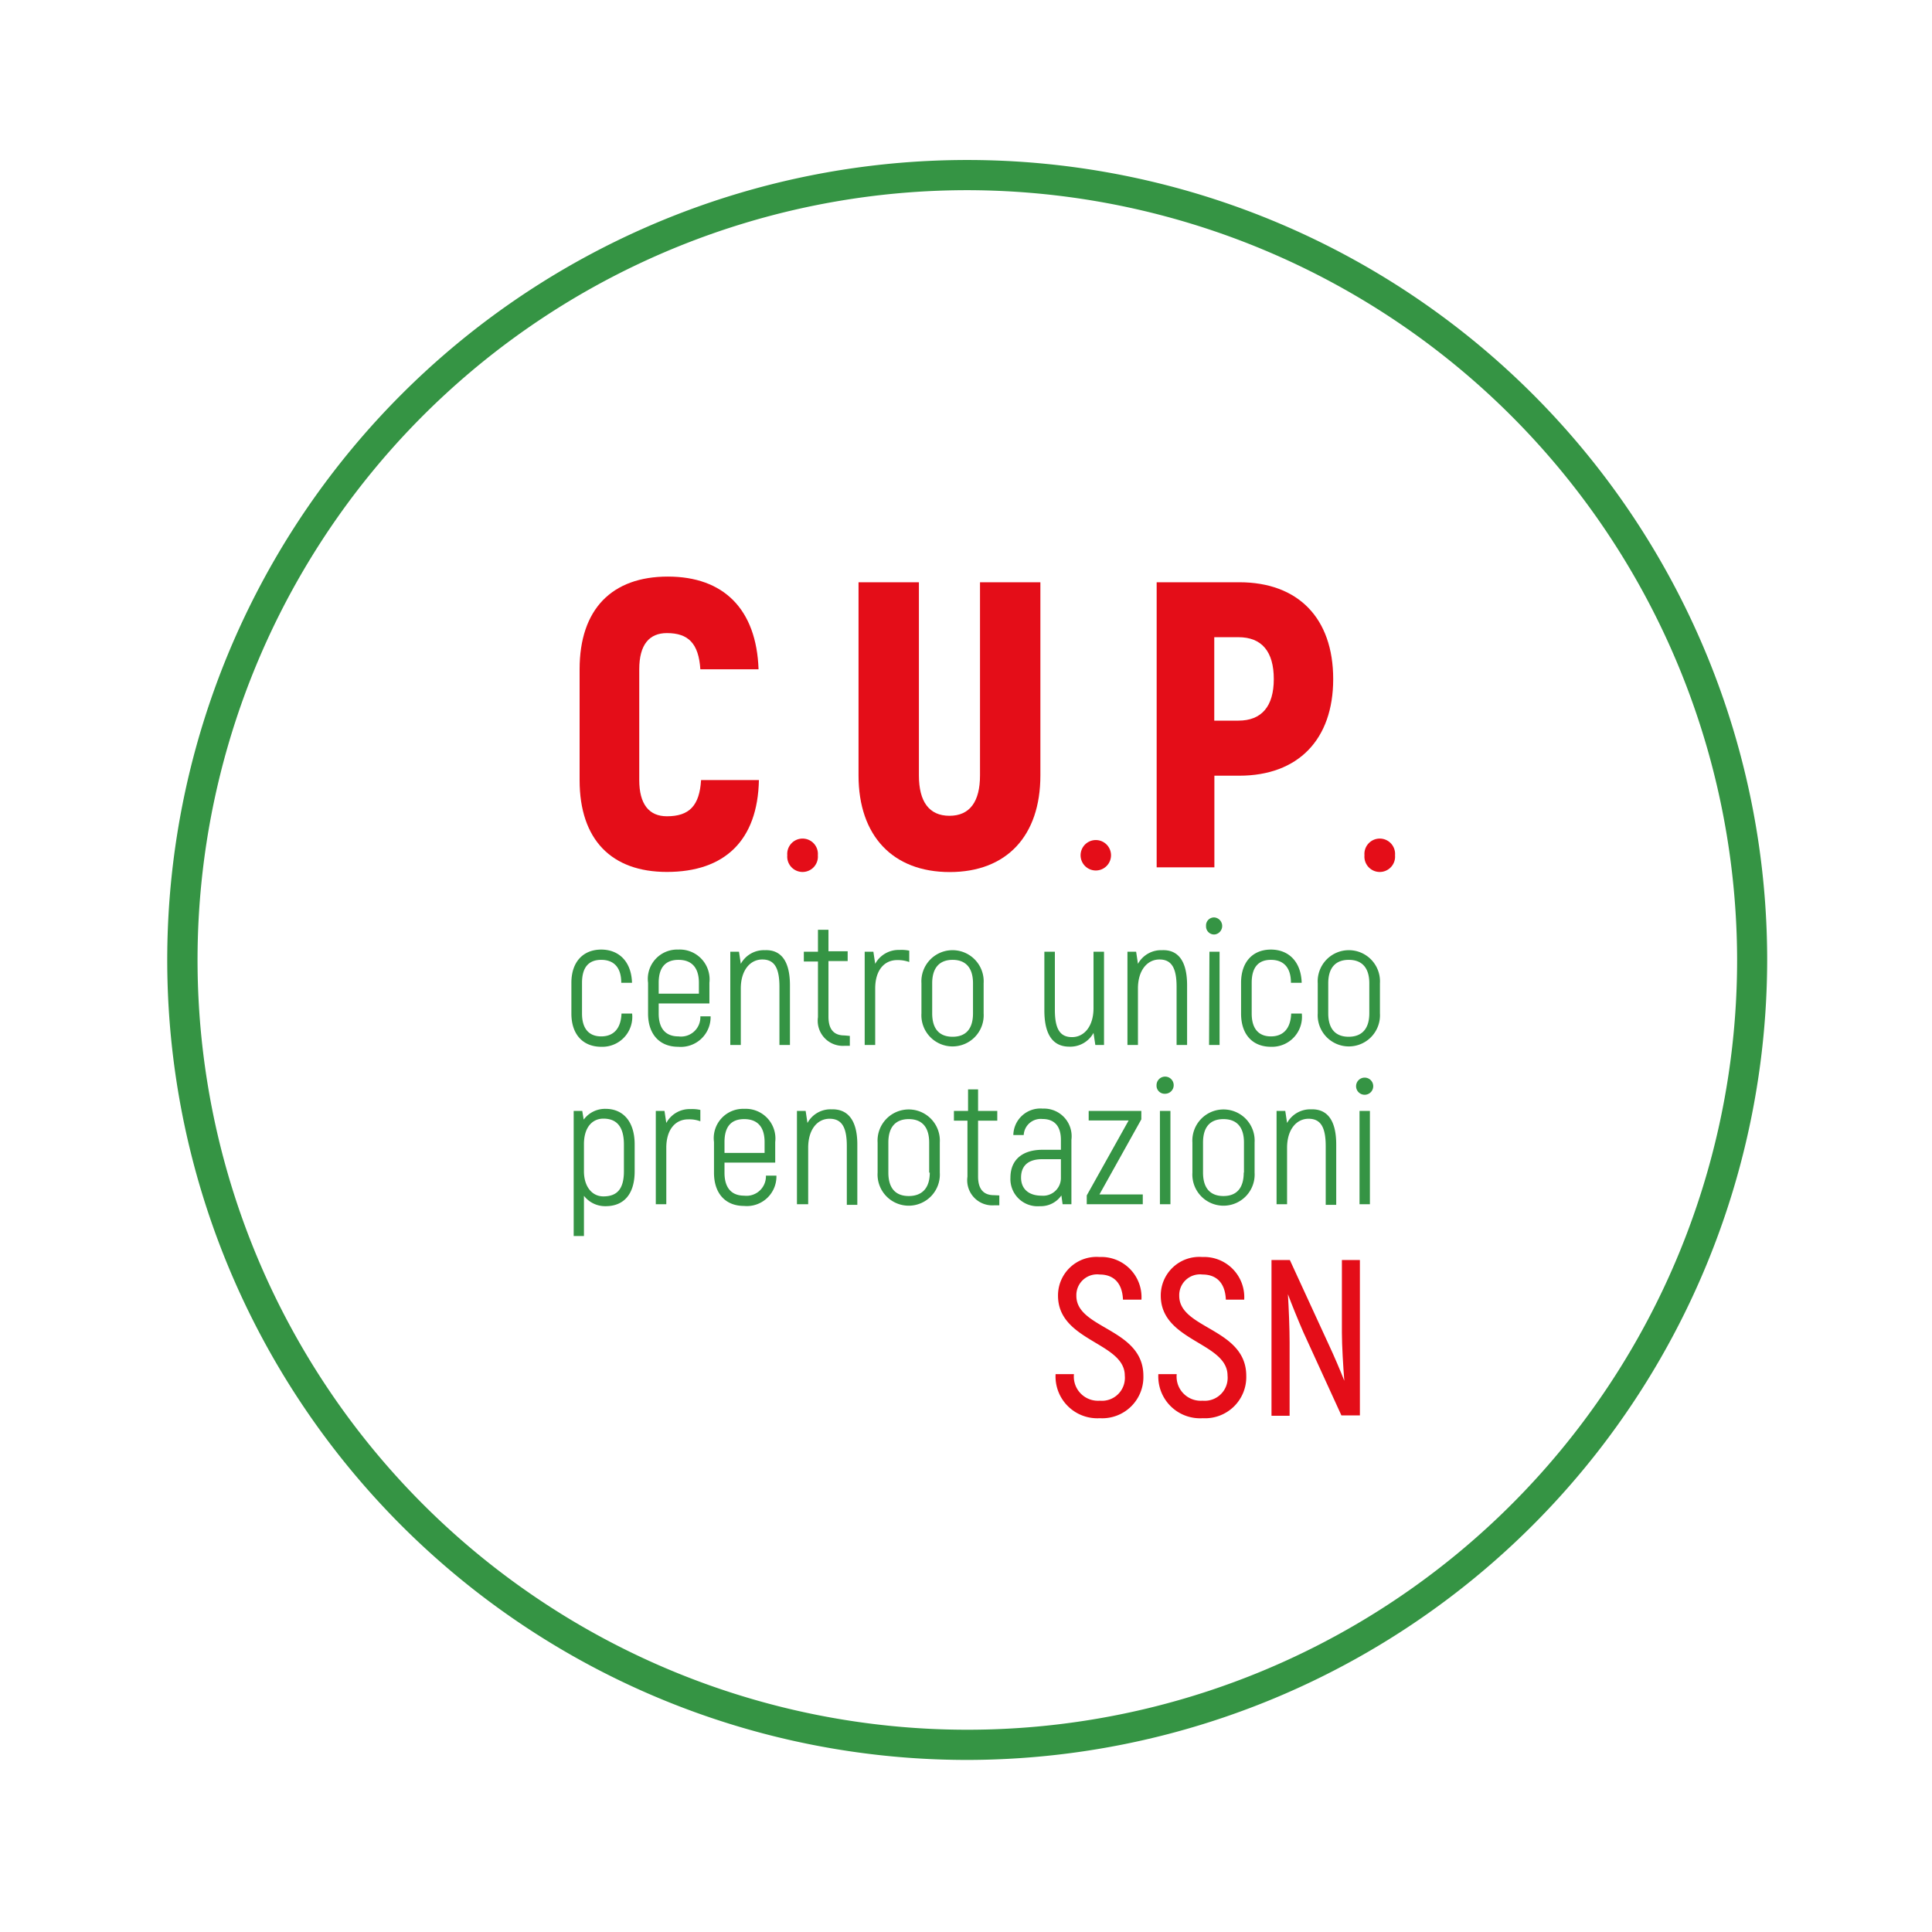 <svg id="Livello_1" data-name="Livello 1" xmlns="http://www.w3.org/2000/svg" viewBox="0 0 160 160"><defs><style>.cls-1{fill:#359444;}.cls-2{fill:#e40d18;}</style></defs><path class="cls-1" d="M80.11,145.75A66.25,66.25,0,1,1,146.35,79.5,66.33,66.33,0,0,1,80.11,145.75Zm0-130A63.75,63.75,0,1,0,143.86,79.5,63.83,63.83,0,0,0,80.11,15.75Z"/><path class="cls-2" d="M48,64.6V55.43c0-5,2.69-7.68,7.31-7.68s7.34,2.7,7.51,7.68H58c-.14-2.15-1-3-2.77-3-1.45,0-2.29.94-2.29,3V64.6c0,2,.81,3,2.29,3,1.86,0,2.7-.88,2.83-3h4.79c-.1,5-2.83,7.61-7.62,7.61C50.65,72.21,48,69.55,48,64.6Z"/><path class="cls-2" d="M65.2,70.83a1.27,1.27,0,1,1,2.53,0,1.27,1.27,0,1,1-2.53,0Z"/><path class="cls-2" d="M71.1,64.22v-16h5v16c0,2.16.84,3.34,2.53,3.34s2.53-1.18,2.53-3.34v-16h5v16c0,5-2.79,8-7.51,8S71.1,69.21,71.1,64.22Z"/><path class="cls-2" d="M89.49,70.83a1.26,1.26,0,1,1,2.52,0,1.26,1.26,0,1,1-2.52,0Z"/><path class="cls-2" d="M110.41,56.24c0,5-2.9,8-7.78,8h-2.06v7.59H95.79V48.22h6.84C107.51,48.22,110.41,51.19,110.41,56.24Zm-4.92,0c0-2.29-1-3.47-2.93-3.47h-2v6.91h2C104.48,59.68,105.49,58.5,105.49,56.24Z"/><path class="cls-2" d="M113,70.83a1.27,1.27,0,1,1,2.53,0,1.27,1.27,0,1,1-2.53,0Z"/><path class="cls-1" d="M47.32,83.94V81.39c0-1.76,1-2.75,2.47-2.75s2.5,1,2.55,2.75h-.89c0-1.29-.63-1.9-1.66-1.9s-1.59.61-1.59,1.9v2.55c0,1.29.61,1.89,1.59,1.89s1.63-.6,1.68-1.89h.88a2.48,2.48,0,0,1-2.56,2.75C48.31,86.69,47.32,85.7,47.32,83.94Z"/><path class="cls-1" d="M58.85,84.17a2.47,2.47,0,0,1-2.69,2.52c-1.5,0-2.49-1-2.49-2.75V81.39a2.43,2.43,0,0,1,2.5-2.75,2.47,2.47,0,0,1,2.58,2.75V83.1h-4.2v.84c0,1.29.62,1.89,1.64,1.89A1.6,1.6,0,0,0,58,84.17Zm-4.3-2.78v.9h3.33v-.9c0-1.29-.63-1.9-1.69-1.9S54.55,80.1,54.55,81.39Z"/><path class="cls-1" d="M65.42,81.6v4.94h-.87V81.73c0-1.56-.41-2.27-1.42-2.27s-1.78.9-1.78,2.4v4.68h-.87V78.82h.72l.15,1a2.18,2.18,0,0,1,2-1.13C64.6,78.64,65.42,79.48,65.42,81.6Z"/><path class="cls-1" d="M70.38,85.79v.82h-.45a2.08,2.08,0,0,1-2.19-2.37V79.63H66.57v-.81h1.17V77h.87v1.78H70.2v.81H68.61v4.61c0,1,.41,1.55,1.32,1.55Z"/><path class="cls-1" d="M75.3,78.73v.94a2.81,2.81,0,0,0-1-.16c-1.1,0-1.82.88-1.82,2.35v4.68h-.87V78.82h.72l.15,1h0a2.2,2.2,0,0,1,2-1.15A3.07,3.07,0,0,1,75.3,78.73Z"/><path class="cls-1" d="M76.31,83.92V81.43a2.58,2.58,0,1,1,5.15,0v2.49a2.58,2.58,0,1,1-5.15,0Zm4.27,0V81.43c0-1.33-.65-1.94-1.69-1.94s-1.69.61-1.69,1.94v2.49c0,1.34.64,1.94,1.69,1.94S80.58,85.26,80.58,83.92Z"/><path class="cls-1" d="M91.43,78.82v7.72h-.72l-.15-1a2.19,2.19,0,0,1-2,1.14c-1.25,0-2.07-.84-2.07-3V78.82h.87v4.81c0,1.56.41,2.26,1.42,2.26s1.78-.9,1.78-2.4V78.82Z"/><path class="cls-1" d="M98.31,81.6v4.94h-.87V81.73c0-1.56-.41-2.27-1.42-2.27s-1.78.9-1.78,2.4v4.68h-.87V78.82h.72l.15,1a2.19,2.19,0,0,1,2-1.13C97.49,78.64,98.31,79.48,98.31,81.6Z"/><path class="cls-1" d="M99.88,76.68a.66.66,0,0,1,.71-.7.71.71,0,0,1,0,1.41A.67.67,0,0,1,99.88,76.68Zm.28,2.14H101v7.72h-.87Z"/><path class="cls-1" d="M102.78,83.94V81.39c0-1.76,1-2.75,2.47-2.75s2.5,1,2.55,2.75h-.89c0-1.29-.63-1.9-1.66-1.9s-1.59.61-1.59,1.9v2.55c0,1.29.61,1.89,1.59,1.89s1.63-.6,1.68-1.89h.88a2.48,2.48,0,0,1-2.56,2.75C103.76,86.69,102.78,85.7,102.78,83.94Z"/><path class="cls-1" d="M109.13,83.92V81.43a2.58,2.58,0,1,1,5.15,0v2.49a2.58,2.58,0,1,1-5.15,0Zm4.27,0V81.43c0-1.33-.65-1.94-1.7-1.94S110,80.1,110,81.43v2.49c0,1.34.65,1.94,1.69,1.94S113.4,85.26,113.4,83.92Z"/><path class="cls-1" d="M52.56,94.78V97c0,1.91-.91,2.89-2.4,2.89a2.21,2.21,0,0,1-1.8-.86v3.33h-.85V92h.71l.12.72a2.19,2.19,0,0,1,1.82-.89C51.56,91.83,52.56,92.83,52.56,94.78Zm-.89,0c0-1.51-.63-2.14-1.7-2.14-.88,0-1.61.67-1.61,2.12V97c0,1.23.64,2.08,1.61,2.08,1.13,0,1.7-.61,1.7-2.08Z"/><path class="cls-1" d="M58,91.92v.94a2.6,2.6,0,0,0-1-.16c-1.1,0-1.82.88-1.82,2.35v4.68h-.87V92h.72l.15,1v0a2.19,2.19,0,0,1,2-1.15A3.07,3.07,0,0,1,58,91.92Z"/><path class="cls-1" d="M64.3,97.36a2.45,2.45,0,0,1-2.69,2.51c-1.5,0-2.48-1-2.48-2.75V94.58a2.43,2.43,0,0,1,2.5-2.75,2.46,2.46,0,0,1,2.57,2.75v1.7H60v.84c0,1.3.62,1.9,1.63,1.9a1.61,1.61,0,0,0,1.8-1.66ZM60,94.58v.9h3.32v-.9c0-1.3-.63-1.9-1.69-1.9S60,93.28,60,94.58Z"/><path class="cls-1" d="M71,94.78v5h-.87V94.92c0-1.56-.41-2.27-1.43-2.27s-1.77.9-1.77,2.4v4.68H66V92h.72l.15,1a2.17,2.17,0,0,1,2-1.13C70.13,91.83,71,92.67,71,94.78Z"/><path class="cls-1" d="M72.68,97.11V94.62a2.58,2.58,0,1,1,5.15,0v2.49a2.58,2.58,0,1,1-5.15,0Zm4.27,0V94.62c0-1.34-.65-1.94-1.69-1.94s-1.69.6-1.69,1.94v2.49c0,1.34.64,1.94,1.69,1.94S77,98.45,77,97.11Z"/><path class="cls-1" d="M82.76,99v.82h-.45a2.08,2.08,0,0,1-2.19-2.37V92.81H79V92h1.17V90.22H81V92h1.59v.81H81v4.62c0,1,.41,1.55,1.32,1.55Z"/><path class="cls-1" d="M88.73,94.39v5.34H88L87.9,99a2.07,2.07,0,0,1-1.78.89,2.25,2.25,0,0,1-2.44-2.36c0-1.49,1-2.31,2.65-2.31h1.53V94.4c0-1.13-.53-1.73-1.53-1.73A1.41,1.41,0,0,0,84.78,94h-.86a2.24,2.24,0,0,1,2.44-2.19A2.29,2.29,0,0,1,88.73,94.39Zm-.87,3.16V96H86.3c-1.13,0-1.74.53-1.74,1.52s.69,1.5,1.69,1.5A1.47,1.47,0,0,0,87.86,97.55Z"/><path class="cls-1" d="M94.64,98.92v.81H90V99l3.47-6.21H90.16V92h4.36v.7l-3.47,6.22Z"/><path class="cls-1" d="M95.78,89.87a.71.71,0,1,1,.71.71A.67.67,0,0,1,95.78,89.87ZM96.06,92h.87v7.73h-.87Z"/><path class="cls-1" d="M98.75,97.11V94.62a2.58,2.58,0,1,1,5.15,0v2.49a2.58,2.58,0,1,1-5.15,0Zm4.27,0V94.62c0-1.34-.65-1.94-1.7-1.94s-1.69.6-1.69,1.94v2.49c0,1.34.65,1.94,1.69,1.94S103,98.45,103,97.11Z"/><path class="cls-1" d="M110.66,94.78v5h-.87V94.92c0-1.56-.41-2.27-1.42-2.27s-1.78.9-1.78,2.4v4.68h-.87V92h.72l.15,1a2.19,2.19,0,0,1,2-1.13C109.84,91.83,110.66,92.67,110.66,94.78Z"/><path class="cls-1" d="M112.31,89.87a.71.71,0,0,1,1.41,0,.71.71,0,1,1-1.41,0Zm.28,2.13h.86v7.73h-.86Z"/><path class="cls-2" d="M87.42,113.8h1.52A2,2,0,0,0,91.08,116a1.9,1.9,0,0,0,2.07-2.08c0-2.76-5.53-2.83-5.53-6.62a3.19,3.19,0,0,1,3.44-3.2,3.33,3.33,0,0,1,3.47,3.53H93c-.06-1.42-.81-2.08-1.93-2.08a1.72,1.72,0,0,0-1.93,1.77c0,2.74,5.55,2.68,5.55,6.62a3.41,3.41,0,0,1-3.61,3.51A3.46,3.46,0,0,1,87.42,113.8Z"/><path class="cls-2" d="M95.93,113.8h1.52A2,2,0,0,0,99.59,116a1.9,1.9,0,0,0,2.07-2.08c0-2.76-5.53-2.83-5.53-6.62a3.19,3.19,0,0,1,3.44-3.2,3.33,3.33,0,0,1,3.47,3.53h-1.52c-.06-1.42-.81-2.08-1.93-2.08a1.72,1.72,0,0,0-1.93,1.77c0,2.74,5.55,2.68,5.55,6.62a3.41,3.41,0,0,1-3.6,3.51A3.46,3.46,0,0,1,95.93,113.8Z"/><path class="cls-2" d="M112.62,104.35v12.87h-1.53l-3.16-6.91c-.4-.92-1-2.39-1.27-3.13l0,0c.07,1.14.14,2.85.14,4v6.07h-1.5V104.35h1.52l3.22,7c.42.89,1,2.25,1.29,3l0,0c-.09-1.12-.2-2.92-.2-4v-6Z"/></svg>